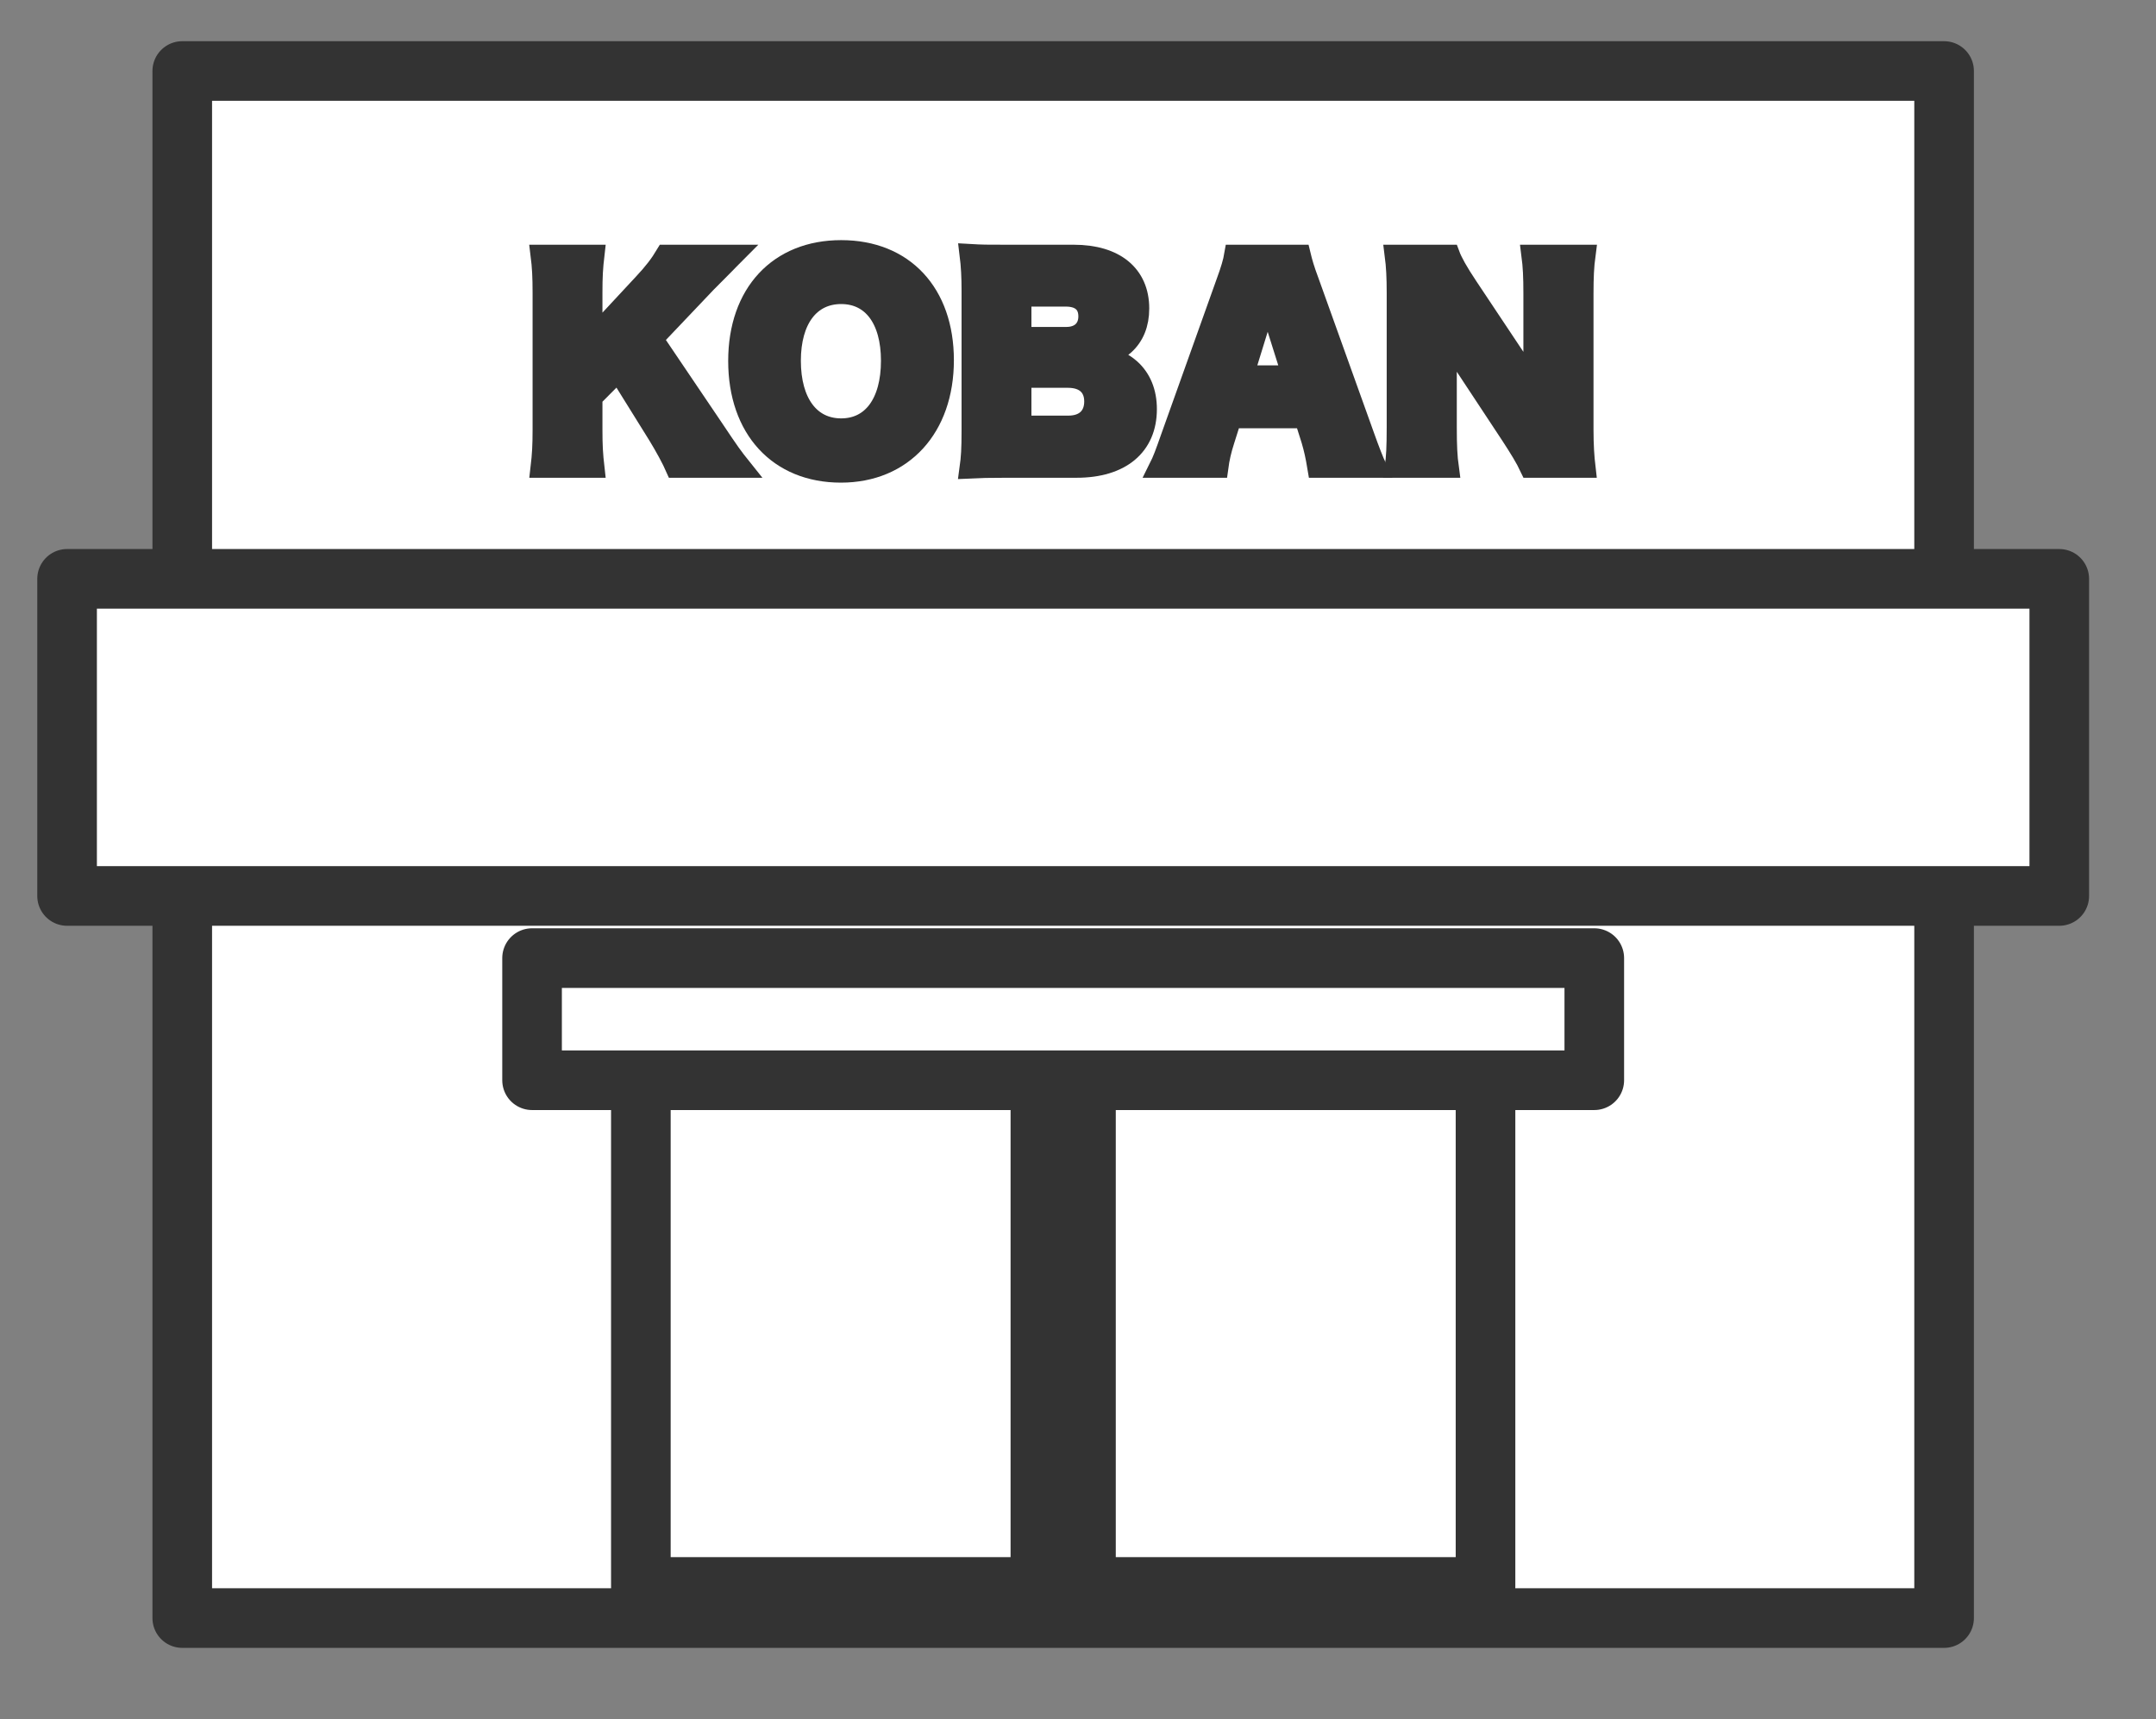 <svg 
 xmlns="http://www.w3.org/2000/svg"
 xmlns:xlink="http://www.w3.org/1999/xlink"
 width="108.5px" height="86.5px">
<rect width="100%" height="100%" fill="#808080" stroke="none"/>
<path fill-rule="evenodd"  stroke="rgb(51, 51, 51)" stroke-width="3px" stroke-linecap="round" stroke-linejoin="round" fill="rgb(255, 255, 255)"
 d="M9.172,3.573 L97.836,3.573 L97.836,81.417 L9.172,81.417 L9.172,3.573 Z"/>
<path fill-rule="evenodd"  stroke="rgb(51, 51, 51)" stroke-width="3px" stroke-linecap="round" stroke-linejoin="round" fill="rgb(255, 255, 255)"
 d="M3.376,29.126 L103.632,29.126 L103.632,45.083 L3.376,45.083 L3.376,29.126 Z"/>
<path fill-rule="evenodd"  stroke="rgb(51, 51, 51)" stroke-width="3px" stroke-linecap="round" stroke-linejoin="round" fill="rgb(255, 255, 255)"
 d="M32.251,54.259 L74.758,54.259 L74.758,79.851 L32.251,79.851 L32.251,54.259 Z"/>
<path fill-rule="evenodd"  stroke="rgb(51, 51, 51)" stroke-width="1px" stroke-linecap="butt" stroke-linejoin="miter" fill="rgb(51, 51, 51)"
 d="M51.357,50.582 L55.651,50.582 L55.651,80.771 L51.357,80.771 L51.357,50.582 Z"/>
<path fill-rule="evenodd"  stroke="rgb(51, 51, 51)" stroke-width="1px" stroke-linecap="butt" stroke-linejoin="miter" fill="rgb(51, 51, 51)"
 d="M35.966,21.632 C36.723,22.765 36.890,22.996 37.326,23.540 L33.989,23.540 C33.809,23.126 33.437,22.444 33.104,21.902 L31.114,18.704 L29.818,20.006 L29.818,21.632 C29.818,22.432 29.843,22.857 29.920,23.540 L27.199,23.540 C27.276,22.881 27.302,22.405 27.302,21.632 L27.302,14.723 C27.302,13.935 27.276,13.431 27.199,12.814 L29.920,12.814 C29.843,13.483 29.818,13.910 29.818,14.723 L29.818,17.003 L32.372,14.257 C32.872,13.726 33.206,13.289 33.489,12.814 L36.954,12.814 C36.723,13.045 36.633,13.150 36.453,13.328 C35.786,13.998 35.786,13.998 35.555,14.231 L32.872,17.054 L35.966,21.632 Z"/>
<path fill-rule="evenodd"  stroke="rgb(51, 51, 51)" stroke-width="1px" stroke-linecap="butt" stroke-linejoin="miter" fill="rgb(51, 51, 51)"
 d="M47.504,18.124 C47.504,21.529 45.438,23.785 42.318,23.785 C39.174,23.785 37.146,21.581 37.146,18.162 C37.146,14.760 39.174,12.583 42.332,12.583 C45.489,12.583 47.504,14.746 47.504,18.124 ZM44.834,18.152 C44.834,16.063 43.885,14.799 42.332,14.799 C40.765,14.799 39.803,16.074 39.803,18.152 C39.803,20.251 40.765,21.552 42.332,21.552 C43.885,21.552 44.834,20.265 44.834,18.152 Z"/>
<path fill-rule="evenodd"  stroke="rgb(51, 51, 51)" stroke-width="1px" stroke-linecap="butt" stroke-linejoin="miter" fill="rgb(51, 51, 51)"
 d="M50.687,23.540 C49.711,23.540 49.339,23.552 48.787,23.578 C48.864,23.024 48.890,22.585 48.890,21.681 L48.890,14.630 C48.890,13.946 48.864,13.392 48.787,12.776 C49.442,12.814 49.621,12.814 50.674,12.814 L54.036,12.814 C56.116,12.814 57.335,13.821 57.335,15.520 C57.335,16.306 57.078,16.926 56.591,17.364 C56.308,17.608 56.077,17.736 55.551,17.930 C56.180,18.072 56.514,18.228 56.886,18.548 C57.438,19.039 57.720,19.738 57.720,20.587 C57.720,22.444 56.411,23.540 54.178,23.540 L50.687,23.540 ZM53.664,16.951 C54.345,16.951 54.768,16.551 54.768,15.920 C54.768,15.286 54.370,14.927 53.639,14.927 L51.406,14.927 L51.406,16.951 L53.664,16.951 ZM51.406,21.413 L53.767,21.413 C54.575,21.413 55.063,20.960 55.063,20.200 C55.063,19.453 54.575,19.014 53.754,19.014 L51.406,19.014 L51.406,21.413 Z"/>
<path fill-rule="evenodd"  stroke="rgb(51, 51, 51)" stroke-width="1px" stroke-linecap="butt" stroke-linejoin="miter" fill="rgb(51, 51, 51)"
 d="M66.294,23.540 C66.191,22.920 66.114,22.585 65.985,22.145 L65.639,21.050 L61.981,21.050 L61.635,22.145 C61.468,22.663 61.378,23.063 61.314,23.540 L58.310,23.540 C58.503,23.154 58.618,22.843 58.926,21.967 L61.699,14.206 C61.930,13.574 62.045,13.187 62.109,12.814 L65.459,12.814 C65.549,13.187 65.639,13.520 65.896,14.206 L68.681,21.967 C68.925,22.650 69.130,23.177 69.297,23.540 L66.294,23.540 ZM63.791,15.018 L62.597,18.883 L65.010,18.883 L63.791,15.018 Z"/>
<path fill-rule="evenodd"  stroke="rgb(51, 51, 51)" stroke-width="1px" stroke-linecap="butt" stroke-linejoin="miter" fill="rgb(51, 51, 51)"
 d="M76.317,18.085 C76.690,18.640 76.933,19.053 77.241,19.620 C77.190,19.027 77.164,18.433 77.164,17.713 L77.164,14.773 C77.164,13.920 77.139,13.406 77.062,12.814 L79.796,12.814 C79.719,13.392 79.693,13.935 79.693,14.773 L79.693,21.619 C79.693,22.405 79.732,22.996 79.796,23.540 L76.985,23.540 C76.754,23.049 76.459,22.572 76.022,21.902 L73.647,18.304 C73.301,17.788 73.083,17.403 72.723,16.720 C72.788,17.299 72.813,18.009 72.813,18.640 L72.813,21.529 C72.813,22.417 72.839,22.984 72.916,23.540 L70.182,23.540 C70.259,23.037 70.285,22.469 70.285,21.516 L70.285,14.732 C70.285,13.985 70.259,13.406 70.182,12.814 L72.967,12.814 C73.096,13.163 73.378,13.676 73.879,14.425 L76.317,18.085 Z"/>
<path fill-rule="evenodd"  stroke="rgb(51, 51, 51)" stroke-width="3px" stroke-linecap="round" stroke-linejoin="round" fill="rgb(255, 255, 255)"
 d="M26.776,48.209 L80.232,48.209 L80.232,54.355 L26.776,54.355 L26.776,48.209 Z"/>
</svg>